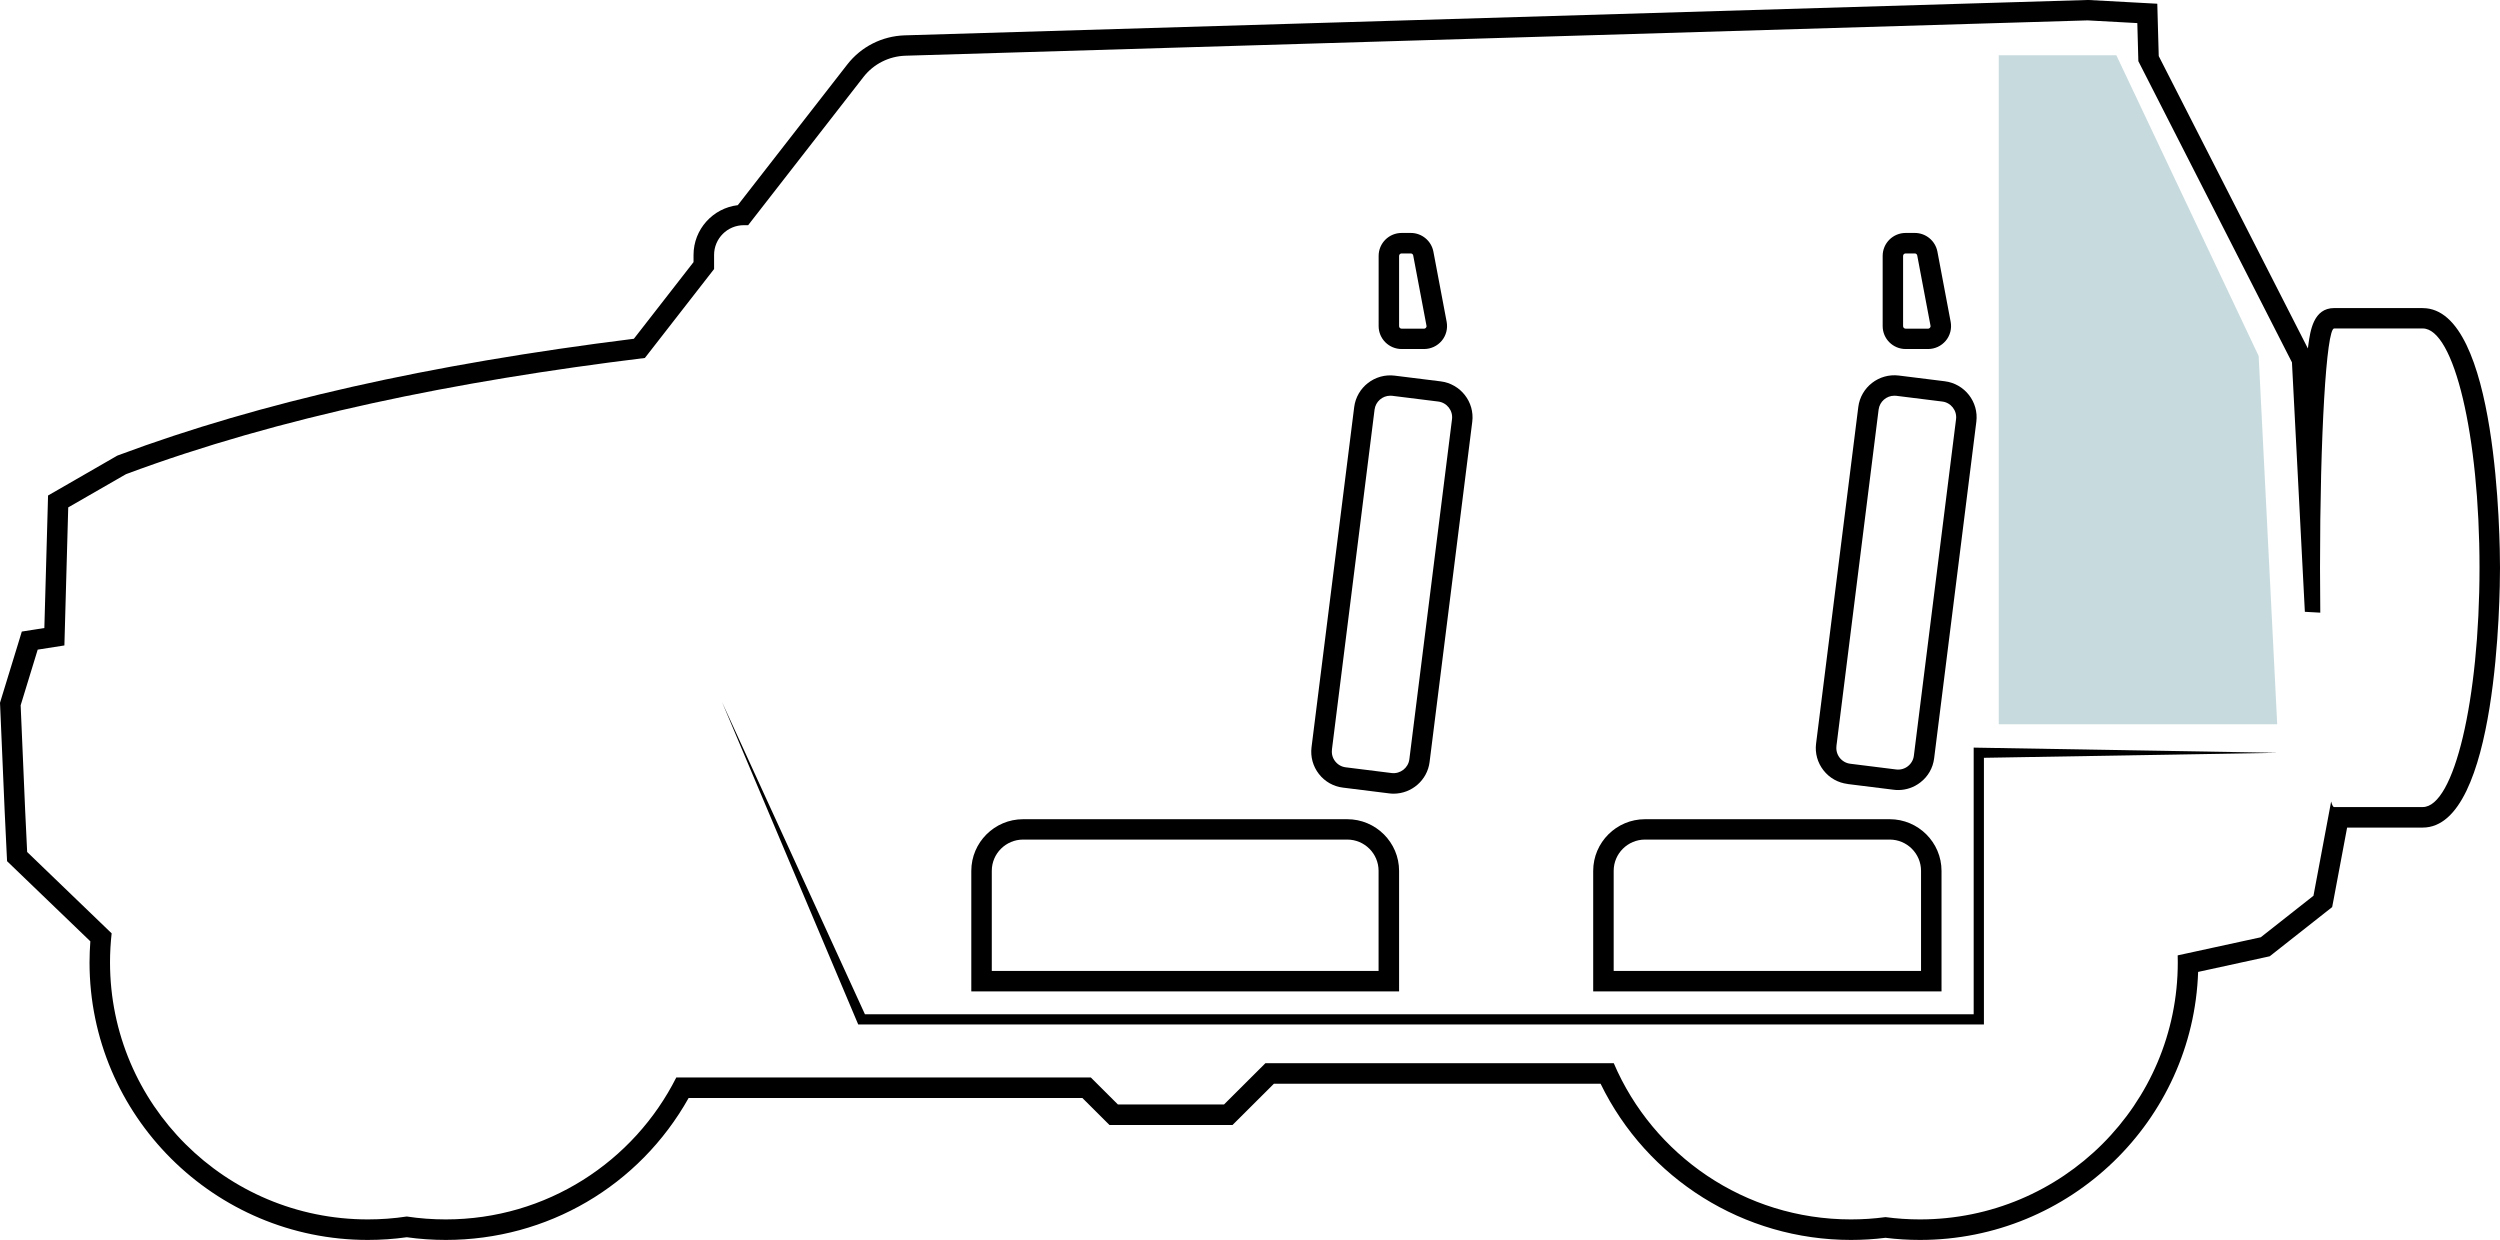 <svg width="123" height="61" viewBox="0 0 123 61" fill="none" xmlns="http://www.w3.org/2000/svg">
<g clip-path="url(#clip0_439_531)">
<path d="M119.197 15.157H114.84C113.822 15.157 113.666 16.278 113.573 16.949C113.565 17.012 113.555 17.077 113.548 17.145L106.21 2.759L106.164 1.111L106.139 0.183L105.212 0.133L102.765 0H102.722H102.679L44.514 1.739C43.398 1.774 42.367 2.297 41.685 3.174L36.3 10.094C35.075 10.239 34.122 11.282 34.122 12.544V12.896L31.187 16.667C21.077 17.929 12.784 19.801 5.844 22.389L5.766 22.419L5.693 22.462L5.262 22.71L2.853 24.098L2.364 24.379L2.349 24.942L2.182 30.899L1.696 30.975L1.073 31.073L0.89 31.674L0.05 34.412L0 34.578L0.008 34.749L0.229 39.9L0.328 41.971L0.348 42.37L0.635 42.647L4.445 46.313C4.42 46.66 4.405 47.006 4.405 47.353C4.405 54.881 10.546 61.005 18.096 61.005C18.743 61.005 19.388 60.96 20.013 60.872C20.638 60.96 21.283 61.005 21.931 61.005C26.933 61.005 31.454 58.346 33.88 54.022H53.254L54.292 55.057L54.587 55.351H60.639L60.934 55.057L62.675 53.321H78.75C81.033 58.01 85.796 61.005 91.065 61.005C91.637 61.005 92.209 60.97 92.766 60.9C93.32 60.97 93.89 61.005 94.464 61.005C101.858 61.005 107.901 55.133 108.148 47.818L111.444 47.099L111.67 47.049L111.852 46.906L114.445 44.863L114.742 44.629L114.813 44.26L115.478 40.717H119.197C122.894 40.717 123 29.246 123 27.937C123 26.628 122.894 15.159 119.197 15.159V15.157ZM119.197 39.709H114.84C114.79 39.709 114.74 39.614 114.692 39.435L113.822 44.072L111.229 46.114L107.142 47.004C107.145 47.12 107.147 47.233 107.147 47.348C107.147 54.334 101.47 59.995 94.464 59.995C93.887 59.995 93.32 59.957 92.766 59.882C92.209 59.957 91.642 59.995 91.065 59.995C85.829 59.995 81.331 56.829 79.398 52.311H62.257L60.221 54.341H55.002L53.669 53.012H33.273C31.189 57.153 26.893 59.995 21.931 59.995C21.278 59.995 20.638 59.947 20.013 59.852C19.388 59.947 18.748 59.995 18.096 59.995C11.09 59.995 5.413 54.334 5.413 47.348C5.413 46.866 5.441 46.388 5.493 45.921L1.336 41.918L1.237 39.852L1.016 34.701L1.855 31.962L3.168 31.756L3.357 24.964L5.768 23.577L6.199 23.329C13.754 20.512 22.417 18.753 31.728 17.612L35.133 13.237V12.541C35.133 11.735 35.788 11.079 36.599 11.079H36.809L42.483 3.787C42.98 3.148 43.736 2.767 44.547 2.741L102.712 1.003L105.156 1.136L105.207 3.01L112.764 17.828L112.847 19.426L113.306 28.304L113.399 30.101L114.158 30.143C114.15 29.427 114.145 28.688 114.145 27.932C114.145 21.431 114.457 16.16 114.84 16.16H119.197C120.74 16.16 121.992 21.431 121.992 27.932C121.992 34.432 120.74 39.707 119.197 39.707V39.709Z" fill="black"/>
<path d="M68.835 42.848C68.835 41.446 67.69 40.305 66.284 40.305H50.338C48.932 40.305 47.788 41.446 47.788 42.848V48.778H68.835V42.848ZM67.826 47.77H48.796V42.845C48.796 41.996 49.489 41.307 50.338 41.307H66.284C67.136 41.307 67.826 41.998 67.826 42.845V47.77Z" fill="black"/>
<path d="M95.523 42.848C95.523 41.446 94.379 40.305 92.973 40.305H80.935C79.529 40.305 78.385 41.446 78.385 42.848V48.778H95.523V42.848ZM94.515 47.77H79.393V42.845C79.393 41.996 80.086 41.307 80.935 41.307H92.973C93.824 41.307 94.515 41.998 94.515 42.845V47.77Z" fill="black"/>
<path d="M68.958 17.172H70.062C70.399 17.172 70.717 17.024 70.934 16.765C71.15 16.507 71.236 16.167 71.176 15.836L70.523 12.381C70.422 11.848 69.953 11.461 69.412 11.461H68.96C68.336 11.461 67.829 11.966 67.829 12.589V16.044C67.829 16.667 68.336 17.172 68.96 17.172H68.958ZM68.835 12.592C68.835 12.524 68.89 12.469 68.958 12.469H69.409C69.47 12.469 69.52 12.511 69.53 12.569L70.183 16.024C70.193 16.072 70.173 16.105 70.157 16.125C70.14 16.145 70.11 16.17 70.062 16.17H68.958C68.89 16.17 68.835 16.115 68.835 16.047V12.592Z" fill="black"/>
<path d="M66.082 38.752L68.342 39.034C68.418 39.044 68.491 39.049 68.564 39.049C69.451 39.049 70.225 38.388 70.336 37.489L72.435 20.753C72.558 19.779 71.86 18.886 70.882 18.763L68.622 18.482C67.644 18.359 66.75 19.055 66.626 20.03L64.527 36.765C64.469 37.237 64.598 37.705 64.89 38.079C65.182 38.456 65.606 38.695 66.079 38.752H66.082ZM65.53 36.885L67.629 20.15C67.68 19.758 68.015 19.469 68.403 19.469C68.436 19.469 68.468 19.469 68.501 19.474L70.762 19.756C71.187 19.809 71.492 20.198 71.439 20.623L69.34 37.358C69.287 37.782 68.894 38.084 68.471 38.034L66.211 37.752C66.004 37.727 65.82 37.622 65.692 37.458C65.563 37.295 65.507 37.092 65.533 36.885H65.53Z" fill="black"/>
<path d="M93.756 17.172H94.86C95.197 17.172 95.515 17.024 95.731 16.765C95.948 16.507 96.034 16.167 95.973 15.836L95.321 12.381C95.22 11.848 94.751 11.461 94.21 11.461H93.758C93.133 11.461 92.627 11.966 92.627 12.589V16.044C92.627 16.667 93.133 17.172 93.758 17.172H93.756ZM93.632 12.592C93.632 12.524 93.688 12.469 93.756 12.469H94.207C94.267 12.469 94.318 12.511 94.328 12.569L94.981 16.024C94.991 16.072 94.971 16.105 94.955 16.125C94.938 16.145 94.907 16.17 94.86 16.17H93.756C93.688 16.17 93.632 16.115 93.632 16.047V12.592Z" fill="black"/>
<path d="M90.904 38.574L93.164 38.855C93.24 38.865 93.315 38.87 93.391 38.87C93.786 38.87 94.167 38.739 94.484 38.493C94.862 38.202 95.102 37.78 95.16 37.307L97.236 20.748C97.357 19.773 96.662 18.881 95.684 18.758L93.424 18.477C92.446 18.356 91.551 19.049 91.428 20.024L89.351 36.584C89.291 37.056 89.422 37.523 89.714 37.898C90.007 38.275 90.43 38.513 90.904 38.571V38.574ZM90.352 36.709L92.428 20.15C92.479 19.758 92.814 19.469 93.202 19.469C93.235 19.469 93.267 19.469 93.3 19.474L95.561 19.756C95.986 19.808 96.291 20.198 96.238 20.622L94.162 37.182C94.137 37.388 94.031 37.571 93.867 37.699C93.703 37.827 93.499 37.883 93.293 37.858L91.032 37.576C90.826 37.551 90.642 37.445 90.513 37.282C90.385 37.119 90.329 36.915 90.354 36.709H90.352Z" fill="black"/>
<path d="M97.105 36.782V37.038V49.901H42.554L35.52 34.535L42.16 50.252L42.224 50.403H42.392H97.357H97.609V50.152V37.284L112.058 37.038L97.359 36.787L97.105 36.782Z" fill="black"/>
<path opacity="0.5" d="M98.339 2.718V35.634H112.039L111.126 17.515L104.124 2.718H98.339Z" fill="#90B6BE"/>
</g>
<defs>
<clipPath id="clip0_439_531">
<rect width="123" height="61" fill="white"/>
</clipPath>
</defs>
</svg>

